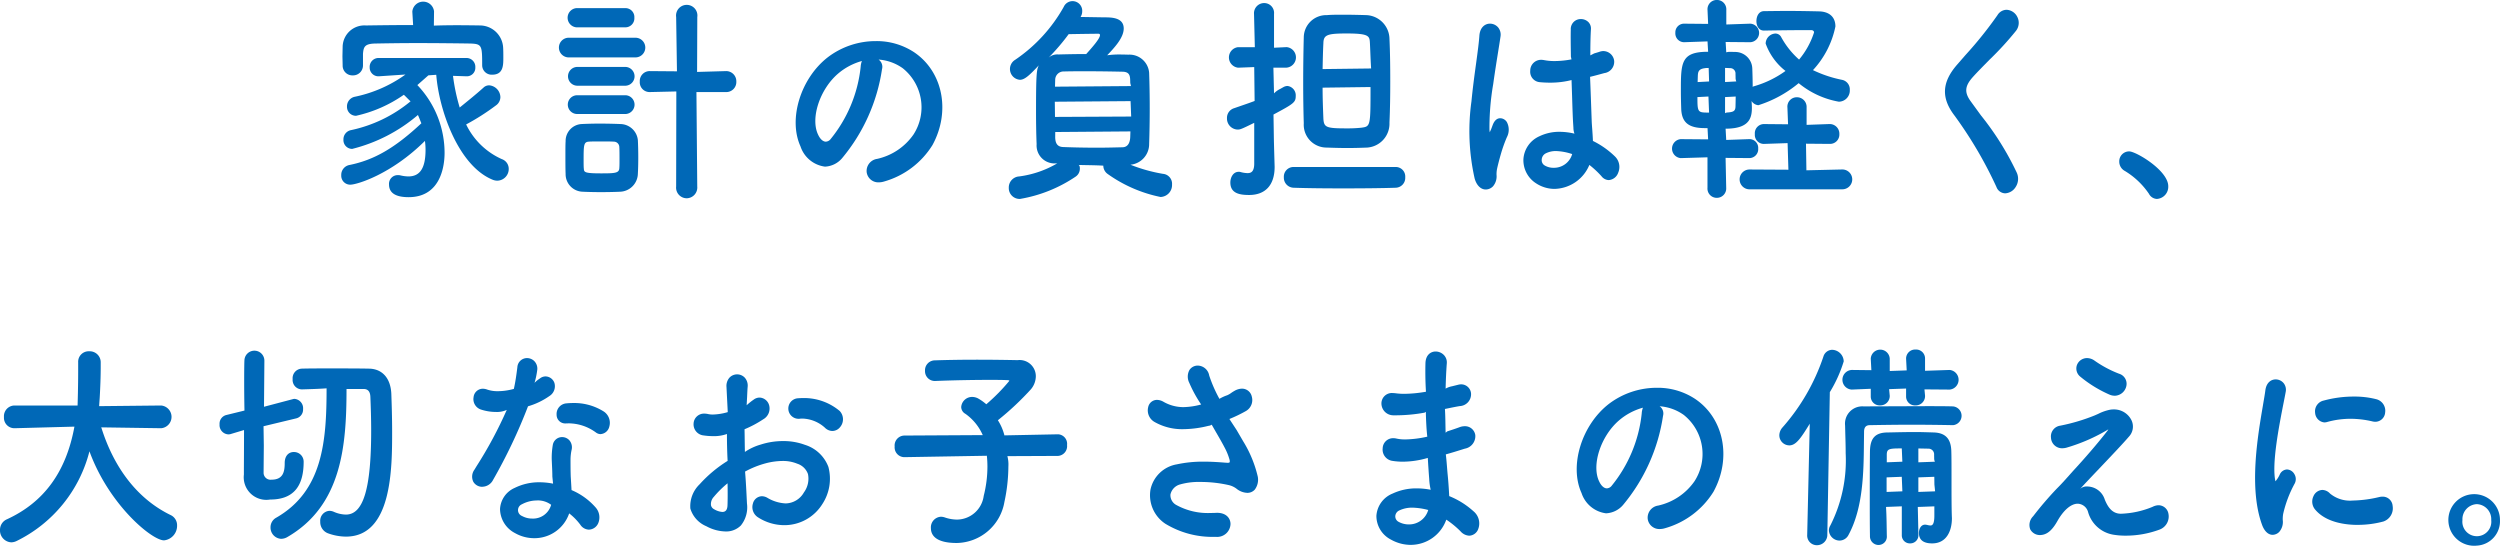 <svg xmlns="http://www.w3.org/2000/svg" width="251.912" height="54.979" viewBox="0 0 251.912 54.979"><g transform="translate(0 0)"><g transform="translate(34.387 0.111)"><path d="M792.253,211.986c-1.307,0-1.971-.43-1.971-1.276a.877.877,0,0,1,.877-.946,1.01,1.01,0,0,1,.257.023,3.694,3.694,0,0,0,.816.109c1.18,0,1.73-.851,1.73-2.68a6.768,6.768,0,0,0-.061-.9c-3.385,3.363-6.847,4.41-7.516,4.41a.9.9,0,0,1-.917-.946,1.013,1.013,0,0,1,.808-1.033c2.5-.5,4.6-1.716,7.266-4.207-.121-.265-.217-.56-.348-.835a16.234,16.234,0,0,1-6.628,3.418.887.887,0,0,1-.877-.946.94.94,0,0,1,.744-.943,13.949,13.949,0,0,0,6.02-2.907c-.206-.179-.444-.442-.678-.66a13.474,13.474,0,0,1-4.814,2.118.9.9,0,0,1-.915-.924.987.987,0,0,1,.763-.988,13.351,13.351,0,0,0,5.131-2.246l-2.687.179a.878.878,0,0,1-.92-.9.894.894,0,0,1,.919-.945h8.811a.892.892,0,0,1,.915.945.854.854,0,0,1-.877.9l-1.373-.045a19.436,19.436,0,0,0,.676,3.193c.69-.567,1.571-1.264,2.389-2a.825.825,0,0,1,.577-.238,1.226,1.226,0,0,1,1.134,1.189,1.04,1.04,0,0,1-.461.844,23.369,23.369,0,0,1-2.99,1.908,7.285,7.285,0,0,0,3.591,3.493,1.034,1.034,0,0,1,.7.985,1.178,1.178,0,0,1-1.134,1.189,1.226,1.226,0,0,1-.482-.094c-3.465-1.406-5.412-7.031-5.687-10.575l-.794.055-1.111.981a9.911,9.911,0,0,1,2.744,6.875C795.874,208.606,795.613,211.986,792.253,211.986Zm-5.628-12.272a.979.979,0,0,1-1.016-1.009l-.021-.91.021-.993a2.192,2.192,0,0,1,2.345-2.118c1.515-.023,3.125-.043,4.756-.043l-.081-1.354a1.1,1.1,0,0,1,2.189-.023L794.8,194.7c.764-.029,1.539-.04,2.312-.04.809,0,1.615.012,2.4.023a2.355,2.355,0,0,1,2.267,2.2c.021.309.021.685.021,1.04,0,.766,0,1.72-1.116,1.72a.953.953,0,0,1-1.016-.945c0-2-.026-2.153-1.193-2.194-1.59-.023-3.5-.045-5.349-.045-1.532,0-3,.023-4.215.045-1.068.021-1.2.321-1.253,1.049v1.168A1,1,0,0,1,786.625,199.714Z" transform="translate(-785.469 -192.229)" fill="#0068b7"/></g><g transform="translate(56.317 0.487)"><path d="M810.99,211.938a1.075,1.075,0,0,1-1.054-1.189l.019-9.575-2.683.062a.987.987,0,0,1-1-1.056,1,1,0,0,1,1-1.057l2.746.023-.081-5.467a1.076,1.076,0,1,1,2.13,0l-.021,5.528,2.9-.083A1.023,1.023,0,0,1,816,200.18a1.012,1.012,0,0,1-1.056,1.056h-2.964l.082,9.513A1.086,1.086,0,0,1,810.99,211.938Zm-8.651-.619c-.757,0-1.494-.023-1.893-.045a1.767,1.767,0,0,1-1.648-1.8c-.021-.442-.021-1.219-.021-1.927,0-.53,0-1.042.021-1.352a1.707,1.707,0,0,1,1.61-1.737c.458-.023,1.115-.045,1.792-.045.816,0,1.652.023,2.13.045a1.8,1.8,0,0,1,1.749,1.628c.021.4.04,1.063.04,1.728s-.019,1.307-.04,1.638a1.86,1.86,0,0,1-1.808,1.827C803.852,211.3,803.1,211.319,802.338,211.319Zm.028-5.108c-.47,0-.939,0-1.236.021-.5.04-.52.326-.52,1.843,0,.373,0,.7.021.877.031.357.043.477,1.747.477,1.361,0,1.792-.023,1.829-.5.021-.222.021-.551.021-.9,0-.463,0-.969-.021-1.277a.553.553,0,0,0-.543-.52c-.315-.021-.81-.021-1.286-.021Zm-2.434-2.765a.945.945,0,0,1,0-1.889h4.933a.947.947,0,0,1,0,1.889Zm0-2.851a.947.947,0,0,1,0-1.891h4.933a.948.948,0,0,1,0,1.891Zm-.894-2.853a.993.993,0,0,1,0-1.98h6.841a.991.991,0,0,1,0,1.98Zm.855-3.028a.971.971,0,0,1,0-1.936h4.931a.9.9,0,0,1,.9.967.908.908,0,0,1-.9.969Z" transform="translate(-798.121 -192.446)" fill="#0068b7"/></g><g transform="translate(80.174 4.143)"><path d="M820.265,208.786a1.18,1.18,0,0,1-1.225-1.021,1.231,1.231,0,0,1,1.049-1.342,6.051,6.051,0,0,0,3.663-2.448,5.044,5.044,0,0,0-1.076-6.686,4.758,4.758,0,0,0-2.437-.874.886.886,0,0,1,.347.966,18.155,18.155,0,0,1-4.037,8.988,2.4,2.4,0,0,1-1.708.834,3,3,0,0,1-2.47-2.044c-1.253-2.747.012-6.862,2.765-8.986a7.968,7.968,0,0,1,4.834-1.619,6.846,6.846,0,0,1,3.829,1.108c2.922,1.95,3.725,5.977,1.87,9.369a8.45,8.45,0,0,1-4.892,3.676A1.817,1.817,0,0,1,820.265,208.786Zm-1.7-12.229a6.269,6.269,0,0,0-2.417,1.283c-1.844,1.588-2.8,4.526-1.993,6.16.2.43.485.686.766.686h0a.652.652,0,0,0,.451-.217,13.79,13.79,0,0,0,3.063-7.323A1.881,1.881,0,0,1,818.561,196.557Z" transform="translate(-811.884 -194.555)" fill="#0068b7"/></g><g transform="translate(101.65 0.111)"><path d="M825.408,212.163a1.091,1.091,0,0,1-1.134-1.121,1.115,1.115,0,0,1,1.049-1.146,10.127,10.127,0,0,0,3.833-1.317c-.056,0-.109.005-.165.005a1.809,1.809,0,0,1-1.912-1.941c-.042-.995-.059-2.168-.059-3.34,0-3.685.057-4.191.284-4.607-.991,1.063-1.449,1.463-1.915,1.463a1.088,1.088,0,0,1-.47-2.016,15.667,15.667,0,0,0,4.89-5.328.974.974,0,0,1,1.865.428,1.08,1.08,0,0,1-.168.584l2.4.04c.683,0,1.95,0,1.95,1.122,0,.945-.962,1.957-1.668,2.7a8.178,8.178,0,0,1,1.251-.08c.295,0,.6.009.9.017a1.984,1.984,0,0,1,2.078,1.83c.038,1.083.059,2.323.059,3.562s-.021,2.479-.059,3.605a2.084,2.084,0,0,1-1.886,2.094,16,16,0,0,0,3.285.919,1,1,0,0,1,.908,1.078,1.2,1.2,0,0,1-1.156,1.253,13.939,13.939,0,0,1-5.346-2.331,1.028,1.028,0,0,1-.423-.825c-.794-.049-1.65-.049-2.487-.071.1.059.123.2.123.336a.964.964,0,0,1-.4.823A14.236,14.236,0,0,1,825.408,212.163Zm3.543-6.186c.019.641.264.936.8.957,1.073.043,2.267.066,3.458.066.877,0,1.73-.023,2.545-.043.576-.026.73-.548.756-.983l.021-.615-7.575.061Zm-.021-2.078,7.677-.038-.061-1.553-7.635.061Zm3.139-4.6c-.776,0-1.529,0-2.243.021a.843.843,0,0,0-.875.827l-.021.705,7.656-.061-.071-.307-.01-.34c-.019-.491-.149-.78-.756-.8-1.132-.024-2.4-.045-3.677-.045Zm1.2-3.781c-.22,0-1.907.021-2.962.043a21.224,21.224,0,0,1-2.026,2.371,1.332,1.332,0,0,1,.99-.326c.913-.023,1.851-.043,2.806-.043.57-.636,1.388-1.55,1.388-1.908C833.461,195.585,833.447,195.514,833.265,195.514Z" transform="translate(-824.274 -192.229)" fill="#0068b7"/></g><g transform="translate(123.638 0.31)"><path d="M839.188,211.681c-.934,0-1.891-.149-1.891-1.257,0-.522.293-1.078.837-1.078a.555.555,0,0,1,.2.026,2.813,2.813,0,0,0,.693.107c.322,0,.653-.106.676-.891v-4.177c-1.342.66-1.42.679-1.688.679a1.109,1.109,0,0,1-1.057-1.144,1.013,1.013,0,0,1,.719-1.009l.7-.243c.482-.165.933-.321,1.366-.485l-.04-3.416-1.629.062a1.041,1.041,0,0,1,0-2.068h1.69l-.082-3.344a1.025,1.025,0,0,1,1.016-1.1.994.994,0,0,1,1,1.1v3.4l1.272-.061a1.039,1.039,0,0,1,0,2.068h-1.335l.063,2.593a2.179,2.179,0,0,1,.622-.449l.321-.18a.9.9,0,0,1,.407-.118.949.949,0,0,1,.837,1.012c0,.647-.222.787-2.241,1.867l.033,2.135c0,.251.03,1.35.056,2.24l.026.9C841.757,210.692,840.821,211.681,839.188,211.681Zm9.289-.664c-1.81,0-3.6-.023-4.815-.066a1.012,1.012,0,0,1-.974-1.057.975.975,0,0,1,.976-1.033h10.3a.957.957,0,0,1,.955,1.033.992.992,0,0,1-.953,1.057C852.6,211,850.507,211.018,848.477,211.018Zm.615-4.068c-.714,0-1.452-.022-2.07-.045a2.3,2.3,0,0,1-2.326-2.446c-.038-1.262-.059-2.633-.059-4.049,0-1.548.021-3.163.059-4.623a2.26,2.26,0,0,1,2.323-2.227c.478-.043,1.057-.043,1.678-.043.813,0,1.669.023,2.326.043a2.433,2.433,0,0,1,2.307,2.38c.061,1.307.08,2.766.08,4.294,0,1.394-.019,2.81-.08,4.158a2.413,2.413,0,0,1-2.243,2.513C850.547,206.927,849.831,206.949,849.093,206.949Zm-2.5-6.082c0,1.063.04,2.123.08,3.122.056.889.277.981,2.385.981a13.071,13.071,0,0,0,1.425-.066c.939-.127.939-.127.939-4.1Zm2.425-5.46c-1.974,0-2.328.146-2.345.979-.042.8-.061,1.681-.08,2.609l4.89-.061c-.061-.891-.08-1.773-.12-2.546C851.323,195.674,851.311,195.407,849.015,195.407Z" transform="translate(-836.959 -192.344)" fill="#0068b7"/></g><g transform="translate(148.09 1.931)"><path d="M852.689,210.443c-.5,0-.924-.414-1.12-1.106a21.749,21.749,0,0,1-.321-7.785c.132-1.369.312-2.687.47-3.839.149-1.1.277-2.047.326-2.747.061-.912.615-1.236,1.069-1.236a1.091,1.091,0,0,1,.813.371,1.149,1.149,0,0,1,.25.922c-.059.409-.149.976-.255,1.633-.151.938-.329,2.059-.482,3.165a25.829,25.829,0,0,0-.378,4.607c.009.076.021.194.033.253a2,2,0,0,1,.109-.251c.045-.1.139-.362.2-.525.186-.451.442-.643.747-.643a.813.813,0,0,1,.664.387,1.638,1.638,0,0,1-.005,1.539,14.381,14.381,0,0,0-.614,1.739c-.159.553-.279,1.037-.359,1.39a2.829,2.829,0,0,0-.062.645,1.55,1.55,0,0,1-.35,1.153A1.025,1.025,0,0,1,852.689,210.443Zm6.928-.061a3.394,3.394,0,0,1-1.834-.546,2.76,2.76,0,0,1-1.3-2.46,2.713,2.713,0,0,1,1.6-2.292,4.577,4.577,0,0,1,2.044-.454,6.514,6.514,0,0,1,1.5.185,1.733,1.733,0,0,1-.106-.586l-.029-.458c-.04-.62-.071-1.619-.106-2.749l-.054-1.607a8.685,8.685,0,0,1-2.186.262c-.336,0-.673-.016-1.019-.049a1.052,1.052,0,0,1-.957-1.153,1.091,1.091,0,0,1,1.1-1.1,1.534,1.534,0,0,1,.272.026,5.474,5.474,0,0,0,1.1.1,9.562,9.562,0,0,0,1.683-.17l-.057-.272c-.016-1.106-.031-2.1-.012-2.721a1,1,0,0,1,1.016-1.069,1.064,1.064,0,0,1,.773.321.924.924,0,0,1,.241.711c-.04.617-.061,1.546-.061,2.628l.39-.2c.187-.054.373-.107.544-.166a1.177,1.177,0,0,1,.385-.068,1.11,1.11,0,0,1,1.082.976,1.146,1.146,0,0,1-.993,1.243c-.513.14-.974.269-1.434.376.068,1.664.126,3.387.165,4.47.009.244.031.525.054.822.026.374.056.775.068,1.168a8.534,8.534,0,0,1,2.231,1.574,1.472,1.472,0,0,1,.317,1.624,1.1,1.1,0,0,1-.95.747.966.966,0,0,1-.732-.387,9.465,9.465,0,0,0-1.224-1.142A3.893,3.893,0,0,1,859.617,210.382Zm.152-3.813a2.233,2.233,0,0,0-1.052.241.747.747,0,0,0-.39.627.615.615,0,0,0,.276.57,1.708,1.708,0,0,0,.917.248,1.9,1.9,0,0,0,1.876-1.382A5.669,5.669,0,0,0,859.769,206.569Z" transform="translate(-851.066 -193.279)" fill="#0068b7"/></g><g transform="translate(168.473)"><path d="M867.342,212.1a.933.933,0,0,1-.936-1.011v-3.073l-2.7.081a.96.96,0,0,1,0-1.912l2.765.023-.061-1.134c-.092,0-.18,0-.267,0-1.616,0-2.3-.549-2.38-1.858-.017-.51-.038-1.174-.038-1.86,0-2.893,0-3.975,2.746-3.975l-.061-1.045-2.366.083a.884.884,0,0,1-.875-.945.873.873,0,0,1,.875-.924l2.427.023-.061-1.4a.933.933,0,0,1,.936-1.012.944.944,0,0,1,.957,1.012v1.46l2.4-.083a.935.935,0,0,1,0,1.869l-2.467-.023.062,1.045a1.169,1.169,0,0,1,.383-.052c.061,0,.489.012.489.012a1.725,1.725,0,0,1,1.752,1.674c.019.515.038,1.177.04,1.865.016-.052.083-.071.144-.087a10.216,10.216,0,0,0,3.162-1.539,6.132,6.132,0,0,1-2-2.758,1.034,1.034,0,0,1,.976-1.012.657.657,0,0,1,.591.364,8.411,8.411,0,0,0,1.8,2.26,8.078,8.078,0,0,0,1.51-2.74c0-.16-.168-.227-.256-.227h-.737c-1.174,0-2.824.023-4.056.045-.529,0-.759-.489-.759-.946,0-.485.227-.986.735-1.011,0,0,1.843-.023,2.271-.023,1.153,0,2.349.023,3.283.045,1.063.019,1.671.574,1.671,1.52a9.136,9.136,0,0,1-2.262,4.4,12.307,12.307,0,0,0,2.948.983.978.978,0,0,1,.764,1.012,1.123,1.123,0,0,1-1.1,1.187,8.759,8.759,0,0,1-4.053-1.869,11.973,11.973,0,0,1-4.061,2.222.9.9,0,0,1-.686-.423c.111,1.416.111,2.789-2.616,2.789l.062,1.134,2.324-.083a.884.884,0,0,1,.9.945.9.9,0,0,1-.9.967l-2.387-.021.062,3.013A.943.943,0,0,1,867.342,212.1Zm.835-8.528a.573.573,0,0,1,.3-.076c.551-.05.735-.144.752-.591,0,0,.019-.8.019-1.014l-1.071.057Zm-2.784-1.624c0,1.562.035,1.562,1.173,1.562l-.062-1.619Zm2.784-1.517,1.134-.061a.935.935,0,0,1-.073-.413l-.009-.345a.535.535,0,0,0-.563-.581c-.206-.01-.347-.019-.489-.021Zm-1.986-1.4c-.681.068-.739.373-.757.766,0,0-.019.508-.019.638l1.153-.061-.042-1.359C866.4,199.012,866.281,199.019,866.191,199.026Zm4.453,12.212a1,1,0,0,1,0-2l3.917.023-.082-2.68-2.4.081a.911.911,0,0,1-.9-.99.923.923,0,0,1,.9-1.011l2.446.023L874.461,203a.944.944,0,0,1,.957-1.035.974.974,0,0,1,.976,1.035v1.747l2.325-.083a.973.973,0,0,1,.976,1.011.942.942,0,0,1-.976.99l-2.387-.021.042,2.682,3.619-.085a1,1,0,0,1,0,2Z" transform="translate(-862.825 -192.165)" fill="#0068b7"/></g><g transform="translate(195.986 0.986)"><path d="M884.763,211.229a.967.967,0,0,1-.882-.645,41.649,41.649,0,0,0-4.21-7.173c-1.371-1.78-1.3-3.364.243-5.141l.844-.969a39.867,39.867,0,0,0,3.227-4.023,1.092,1.092,0,0,1,.919-.544,1.274,1.274,0,0,1,1.082.719,1.31,1.31,0,0,1-.132,1.4,31.283,31.283,0,0,1-2.682,2.924c-.6.614-1.193,1.206-1.657,1.723-.82.91-.88,1.55-.234,2.444l1.04,1.43a28.774,28.774,0,0,1,3.619,5.791,1.509,1.509,0,0,1-.13,1.44A1.316,1.316,0,0,1,884.763,211.229Z" transform="translate(-878.698 -192.734)" fill="#0068b7"/></g><g transform="translate(213.546 15.257)"><path d="M892.629,205.755a.945.945,0,0,1-.809-.517,7.773,7.773,0,0,0-2.425-2.3,1.067,1.067,0,0,1-.567-.94,1,1,0,0,1,1-1.033c.693,0,3.938,1.929,3.938,3.51A1.226,1.226,0,0,1,892.629,205.755Z" transform="translate(-888.828 -200.967)" fill="#0068b7"/></g><g transform="translate(0 35.399)"><path d="M766.765,231.836a1.2,1.2,0,0,1-1.134-1.255,1.154,1.154,0,0,1,.711-1.073c3.732-1.721,5.954-4.772,6.789-9.331l-6.025.161a1.052,1.052,0,0,1-1.076-1.123,1.08,1.08,0,0,1,1.075-1.167h6.344c.059-1.908.059-3.278.059-3.455v-.884a1.058,1.058,0,0,1,1.116-1.123,1.106,1.106,0,0,1,1.155,1.076v.489c0,1.04-.042,2.08-.1,3.1l-.059.863,6.242-.066a1.15,1.15,0,0,1,.021,2.29l-6.048-.088c1.3,4.157,3.7,7.24,6.99,8.838a1.128,1.128,0,0,1,.65,1.05,1.475,1.475,0,0,1-1.314,1.5c-1.224,0-5.547-3.576-7.517-8.974a13.86,13.86,0,0,1-7.332,9.034A1.279,1.279,0,0,1,766.765,231.836Z" transform="translate(-765.631 -212.587)" fill="#0068b7"/></g><g transform="translate(22.128 35.356)"><path d="M784.583,231.5a1.133,1.133,0,0,1-1.054-1.168,1.09,1.09,0,0,1,.567-.957c4.692-2.678,5.081-7.694,5.081-13.038-.855.061-1.728.083-2.482.106a.947.947,0,0,1-.938-1.035.965.965,0,0,1,.915-1.056c.834-.023,1.83-.023,2.825-.023,1.392,0,2.824,0,3.959.023,1.345.023,2.184.979,2.246,2.557.04,1.128.08,2.434.08,3.761,0,3.708,0,10.608-4.656,10.608a5.386,5.386,0,0,1-1.81-.335,1.2,1.2,0,0,1-.777-1.163,1,1,0,0,1,.917-1.1,1.136,1.136,0,0,1,.44.094,3.114,3.114,0,0,0,1.229.283c1.759,0,2.545-2.614,2.545-8.474,0-1.215-.038-2.385-.08-3.38-.017-.534-.243-.8-.674-.8h-1.73c0,5.8-.51,11.787-6,14.94A1.248,1.248,0,0,1,784.583,231.5Zm-1.094-3.959a2.276,2.276,0,0,1-2.645-2.515l0-.624c.005-.813.014-2.271.014-3.864l-1.373.413a.8.8,0,0,1-.236.024.938.938,0,0,1-.856-1.012.9.9,0,0,1,.7-.943l1.81-.444c-.047-2.3-.028-4.727-.005-5.03a1.006,1.006,0,1,1,2.011.047c0,.232-.038,4.6-.038,4.6l2.907-.768a.529.529,0,0,1,.194-.024.948.948,0,0,1,.836,1.035.907.907,0,0,1-.662.92l-3.323.8.029,1.948c-.012,1.428-.022,2.522-.022,2.768a.7.7,0,0,0,.794.669c1.172,0,1.333-.8,1.333-1.664,0-.81.459-1.123.915-1.123a.973.973,0,0,1,.995.967C786.871,226.292,785.766,227.542,783.49,227.542Z" transform="translate(-778.397 -212.562)" fill="#0068b7"/></g><g transform="translate(47.572 36.078)"><path d="M799.316,231.131a3.9,3.9,0,0,1-1.926-.518,2.772,2.772,0,0,1-1.5-2.421,2.464,2.464,0,0,1,1.487-2.132,5.507,5.507,0,0,1,2.484-.563,7.11,7.11,0,0,1,1.373.139l-.073-.714c0-.373-.017-.745-.035-1.118l-.024-.537a7.638,7.638,0,0,1,.1-1.5.948.948,0,0,1,.94-.822.984.984,0,0,1,.747.338,1.085,1.085,0,0,1,.224.9,4.734,4.734,0,0,0-.12,1.03c0,.508,0,1.061.021,1.7,0,0,.069,1.111.08,1.371a6.668,6.668,0,0,1,2.411,1.732,1.507,1.507,0,0,1,.276,1.612,1.067,1.067,0,0,1-.934.643,1.079,1.079,0,0,1-.87-.5,5.9,5.9,0,0,0-1.12-1.139A3.691,3.691,0,0,1,799.316,231.131Zm.315-3.8a3.208,3.208,0,0,0-1.546.388.636.636,0,0,0,.022,1.177,2.1,2.1,0,0,0,1.016.258h0a1.885,1.885,0,0,0,1.917-1.388A2.245,2.245,0,0,0,799.632,227.326Zm-5.524-1.378a1.031,1.031,0,0,1-.91-.508,1.18,1.18,0,0,1,.113-1.215l.215-.354a41.551,41.551,0,0,0,3.044-5.675,2.332,2.332,0,0,1-1.078.211,4.873,4.873,0,0,1-1.51-.239,1.105,1.105,0,0,1-.757-1.253.94.94,0,0,1,.926-.849,1.3,1.3,0,0,1,.447.085,3.2,3.2,0,0,0,1.085.163,6.105,6.105,0,0,0,1.6-.231c.159-.7.26-1.432.354-2.182a.974.974,0,0,1,.971-.922,1.043,1.043,0,0,1,.745.314,1.086,1.086,0,0,1,.295.816,7.855,7.855,0,0,1-.281,1.362,3.15,3.15,0,0,1,.541-.44.916.916,0,0,1,.572-.206.969.969,0,0,1,.889.653,1.164,1.164,0,0,1-.508,1.329,7.227,7.227,0,0,1-2.151,1.03,53.348,53.348,0,0,1-3.524,7.422A1.239,1.239,0,0,1,794.107,225.948Zm11.927-5.306a.817.817,0,0,1-.475-.161,4.68,4.68,0,0,0-2.78-.926l-.288.009a.867.867,0,0,1-.9-.87,1.072,1.072,0,0,1,.992-1.154c.222-.021.445-.033.667-.033a5.566,5.566,0,0,1,3.032.818,1.367,1.367,0,0,1,.619,1.56A.969.969,0,0,1,806.035,220.642Z" transform="translate(-793.076 -212.979)" fill="#0068b7"/></g><g transform="translate(69.53 37.723)"><path d="M809.319,229.757a4.207,4.207,0,0,1-1.933-.527,2.8,2.8,0,0,1-1.61-1.78,3.068,3.068,0,0,1,.936-2.448,13.057,13.057,0,0,1,2.82-2.356c-.049-.875-.069-1.827-.069-2.711a3.825,3.825,0,0,1-1.387.217,6.549,6.549,0,0,1-.948-.069,1.123,1.123,0,0,1-1.026-1.2,1.051,1.051,0,0,1,1.092-1,1.684,1.684,0,0,1,.374.045,2.176,2.176,0,0,0,.477.047,5.79,5.79,0,0,0,1.5-.243c-.045-.874-.127-2.527-.127-2.527a1.265,1.265,0,0,1,.312-.959,1.061,1.061,0,0,1,1.525.009,1.2,1.2,0,0,1,.295.929c-.023.274-.038.617-.054.985l-.047.872a6.174,6.174,0,0,1,.7-.562,1.006,1.006,0,0,1,.6-.213,1.046,1.046,0,0,1,.965.773,1.246,1.246,0,0,1-.6,1.42,11.023,11.023,0,0,1-1.879,1c.017.629.017,1.447.038,2.285a5.55,5.55,0,0,1,1.591-.742,7.289,7.289,0,0,1,2.252-.352,6.187,6.187,0,0,1,2.2.376,3.692,3.692,0,0,1,2.371,2.229,4.645,4.645,0,0,1-.61,3.741,4.5,4.5,0,0,1-3.847,2.127,4.9,4.9,0,0,1-2.622-.78,1.217,1.217,0,0,1-.529-1.392.961.961,0,0,1,.9-.744,1.128,1.128,0,0,1,.543.151,3.971,3.971,0,0,0,1.853.574,2.163,2.163,0,0,0,1.844-1.108,2.337,2.337,0,0,0,.409-1.853,1.69,1.69,0,0,0-1.076-1.04,3.766,3.766,0,0,0-1.486-.277,6.941,6.941,0,0,0-1.7.236,9.306,9.306,0,0,0-2.077.834c.057.638.094,1.324.13,1.966l.062,1.252a2.905,2.905,0,0,1-.617,2.215A2.085,2.085,0,0,1,809.319,229.757Zm.206-4.853a10.1,10.1,0,0,0-1.387,1.371,1.051,1.051,0,0,0-.283.837.572.572,0,0,0,.305.4,1.882,1.882,0,0,0,.842.279h0c.338,0,.508-.227.518-.692C809.541,226.528,809.542,225.758,809.525,224.9Zm10.563-5.271a1.091,1.091,0,0,1-.763-.34,3.53,3.53,0,0,0-2.26-.91,2.09,2.09,0,0,0-.314.021h-.021a1.035,1.035,0,1,1-.094-2.068c.144-.012.295-.019.449-.019a5.563,5.563,0,0,1,3.739,1.3,1.218,1.218,0,0,1,.021,1.65A1,1,0,0,1,820.088,219.632Z" transform="translate(-805.743 -213.928)" fill="#0068b7"/></g><g transform="translate(90.146 36.24)"><path d="M823.9,231.546c-2.155,0-2.607-.815-2.607-1.5a1.07,1.07,0,0,1,1-1.144,1.247,1.247,0,0,1,.4.069,3.887,3.887,0,0,0,1.255.217,2.744,2.744,0,0,0,2.666-2.385,12.029,12.029,0,0,0,.375-2.926,9.977,9.977,0,0,0-.059-1.121l-8.313.142a.988.988,0,0,1-.976-1.078,1,1,0,0,1,.976-1.1l7.9-.045a5.141,5.141,0,0,0-1.744-2.142.8.8,0,0,1-.426-.693,1.1,1.1,0,0,1,1.116-1.011,1.328,1.328,0,0,1,.563.139,5.009,5.009,0,0,1,.849.6,19.189,19.189,0,0,0,2.325-2.364c0-.045-.1-.071-.277-.071-.518-.023-1.116-.023-1.73-.023-1.73,0-3.758.043-5.469.111A.986.986,0,0,1,820.7,214.2a1,1,0,0,1,1-1.057c1.232-.043,2.765-.066,4.257-.066s2.966.023,4.078.045a1.632,1.632,0,0,1,1.831,1.607,2.068,2.068,0,0,1-.491,1.324,28.689,28.689,0,0,1-3.332,3.125,5.244,5.244,0,0,1,.659,1.525l5.41-.109a.96.96,0,0,1,.9,1.078.986.986,0,0,1-.9,1.1l-5.112.023a3.31,3.31,0,0,1,.1,1.044,17.217,17.217,0,0,1-.4,3.572A4.963,4.963,0,0,1,823.9,231.546Z" transform="translate(-817.637 -213.072)" fill="#0068b7"/></g><g transform="translate(115.652 36.832)"><path d="M839.138,230.677a9.125,9.125,0,0,1-5.006-1.316,3.439,3.439,0,0,1-1.5-3.462,3.266,3.266,0,0,1,2.657-2.529,12.456,12.456,0,0,1,2.729-.27c.792,0,1.518.054,2.113.1l.257.016c.135,0,.187-.016.211-.049s.03-.126,0-.25a5.939,5.939,0,0,0-.494-1.225c-.244-.47-.544-.992-.865-1.544l-.444-.775a.6.6,0,0,1-.315.116,10.768,10.768,0,0,1-2.536.338,5.608,5.608,0,0,1-2.9-.721,1.343,1.343,0,0,1-.648-1.5.909.909,0,0,1,.884-.73,1.35,1.35,0,0,1,.64.182,4.032,4.032,0,0,0,2.031.548,7.258,7.258,0,0,0,1.782-.267,12.977,12.977,0,0,1-1.193-2.174,1.382,1.382,0,0,1,.021-1.312,1,1,0,0,1,.836-.433,1.2,1.2,0,0,1,1.147,1,13.7,13.7,0,0,0,1.03,2.352,3.908,3.908,0,0,1,.78-.361,2.093,2.093,0,0,0,.419-.244,3.573,3.573,0,0,1,.309-.194,1.574,1.574,0,0,1,.764-.229,1.012,1.012,0,0,1,.992.808,1.273,1.273,0,0,1-.6,1.451,14.366,14.366,0,0,1-1.659.8l.726,1.108.657,1.128a11.93,11.93,0,0,1,1.479,3.583,1.657,1.657,0,0,1-.308,1.3.994.994,0,0,1-.759.322,1.831,1.831,0,0,1-1.078-.418,2.05,2.05,0,0,0-.792-.366,12.874,12.874,0,0,0-2.846-.314,6.85,6.85,0,0,0-2.033.246,1.347,1.347,0,0,0-.986,1.017,1.114,1.114,0,0,0,.6,1.063,6.57,6.57,0,0,0,3.462.8c.2,0,.411-.005.619-.017h.007c.969,0,1.364.586,1.364,1.13a1.342,1.342,0,0,1-1.472,1.293Z" transform="translate(-832.352 -213.414)" fill="#0068b7"/></g><g transform="translate(138.691 35.414)"><path d="M849.085,232.086a4.06,4.06,0,0,1-1.969-.529,2.68,2.68,0,0,1-1.472-2.39,2.6,2.6,0,0,1,1.635-2.252,5.606,5.606,0,0,1,2.425-.522,7.425,7.425,0,0,1,1.411.14,6.052,6.052,0,0,1-.149-1.09l-.022-.283c-.04-.53-.08-1.149-.12-1.836a9.091,9.091,0,0,1-2.508.38,6.749,6.749,0,0,1-1.061-.082,1.145,1.145,0,0,1-.978-1.264,1.048,1.048,0,0,1,1.068-1.021,1.49,1.49,0,0,1,.352.043,3.9,3.9,0,0,0,.853.082,10.8,10.8,0,0,0,2.222-.279c-.087-.78-.127-1.641-.146-2.5l-.132.081a16.392,16.392,0,0,1-2.851.267l-.279,0a1.2,1.2,0,0,1-1.213-1.206,1.049,1.049,0,0,1,1.156-1.035,2.09,2.09,0,0,1,.265.019,6.646,6.646,0,0,0,.9.057,13.423,13.423,0,0,0,2.167-.211c-.071-1.113-.071-2.153-.052-2.86.021-.882.565-1.194,1.026-1.194a1.173,1.173,0,0,1,.839.362,1.07,1.07,0,0,1,.288.815c-.061.8-.1,1.68-.121,2.564a2.054,2.054,0,0,1,.643-.236l.635-.158a1.238,1.238,0,0,1,.293-.038,1,1,0,0,1,.993.941,1.194,1.194,0,0,1-1.142,1.251c-.368.061-.718.132-1.047.2l-.444.09c.048.757.048,1.574.069,2.392l.17-.137c.4-.128.818-.263,1.258-.428a1.516,1.516,0,0,1,.5-.09,1.048,1.048,0,0,1,1.063.894,1.28,1.28,0,0,1-1.059,1.369c-.7.22-1.335.419-1.912.576.085.688.123,1.373.184,2.012.061.6.12,1.4.159,2.191a8.2,8.2,0,0,1,2.446,1.529,1.585,1.585,0,0,1,.487,1.761,1.008,1.008,0,0,1-.915.7,1.243,1.243,0,0,1-.87-.432,9.186,9.186,0,0,0-1.442-1.186A3.806,3.806,0,0,1,849.085,232.086Zm.18-3.751a2.985,2.985,0,0,0-1.317.283.675.675,0,0,0-.4.584.615.615,0,0,0,.345.567,2.076,2.076,0,0,0,1,.255,2,2,0,0,0,1.974-1.453A6.9,6.9,0,0,0,849.266,228.335Z" transform="translate(-845.643 -212.596)" fill="#0068b7"/></g><g transform="translate(158.877 39.077)"><path d="M865.667,228.94a1.18,1.18,0,0,1-1.224-1.021,1.232,1.232,0,0,1,1.05-1.342,6.051,6.051,0,0,0,3.661-2.448,5.044,5.044,0,0,0-1.076-6.686,4.762,4.762,0,0,0-2.436-.874.884.884,0,0,1,.345.964,18.182,18.182,0,0,1-4.035,8.989,2.4,2.4,0,0,1-1.709.834,3,3,0,0,1-2.468-2.044c-1.255-2.747.011-6.862,2.763-8.986a7.972,7.972,0,0,1,4.834-1.619,6.825,6.825,0,0,1,3.829,1.109c2.922,1.948,3.727,5.975,1.87,9.365a8.444,8.444,0,0,1-4.891,3.678A1.809,1.809,0,0,1,865.667,228.94Zm-1.7-12.229a6.269,6.269,0,0,0-2.416,1.283c-1.844,1.588-2.8,4.524-1.993,6.162.2.428.485.685.766.685a.653.653,0,0,0,.45-.215,13.822,13.822,0,0,0,3.065-7.325A1.9,1.9,0,0,1,863.964,216.711Z" transform="translate(-857.289 -214.709)" fill="#0068b7"/></g><g transform="translate(179.296 35.222)"><path d="M872.849,232.2a.971.971,0,0,1-.974-1.033l.258-11.211c-.924,1.51-1.4,2.186-2.066,2.186a1.018,1.018,0,0,1-1-1.035,1.218,1.218,0,0,1,.314-.768,20.67,20.67,0,0,0,4.127-7.147.942.942,0,0,1,.872-.681,1.2,1.2,0,0,1,1.175,1.167,13.453,13.453,0,0,1-1.4,3.1l-.251,14.366A1.044,1.044,0,0,1,872.849,232.2Zm6.206-.021a.871.871,0,0,1-.856-.9c-.019-1.175-.019-2.435-.019-3.673,0-1.726,0-3.429.019-4.866.022-1.347.548-1.9,1.811-1.9l.551-.012c.8-.017,1.479-.031,2.195-.031.49,0,.995.016,1.577.033l.314.01c1.173.045,1.73.655,1.751,1.919.019.574.019,1.635.019,2.652,0,1.747,0,3.2.04,4.068,0,1.255-.522,2.539-1.992,2.539-.884,0-1.333-.355-1.333-1.057,0-.4.2-.834.638-.834l.18.026a1.613,1.613,0,0,0,.338.062c.2,0,.4-.121.4-1v-.929l-1.669.061.063,2.836a.82.82,0,0,1-.839.835.809.809,0,0,1-.835-.835v-2.9l-1.59.061c.061.934.061,1.95.081,2.924A.838.838,0,0,1,879.055,232.176Zm4.021-5.346,1.688-.061-.071-.683-.01-.782-1.607.059Zm-3.2,0,1.589-.061-.061-1.465-1.529.059Zm3.2-2.985,1.667-.061a.764.764,0,0,1-.073-.362l-.007-.329a.571.571,0,0,0-.579-.624l-1.009-.021Zm-1.671-1.4c-1.271,0-1.512.031-1.512.647v.752l1.569-.061Zm-6.268,9.287a1.091,1.091,0,0,1-1.077-1.012.954.954,0,0,1,.151-.518,14.5,14.5,0,0,0,1.541-7.265c0-.657-.019-1.314-.038-1.955l-.021-.853a1.741,1.741,0,0,1,1.851-1.919l6.264-.023c1.035,0,1.971,0,2.746.023a.949.949,0,0,1,.019,1.891c-1.175-.023-2.645-.045-4.157-.045-1.492,0-3,.023-4.234.045-.388,0-.577.218-.577.669l-.014,1.149c-.029,2.889-.066,6.486-1.545,9.227A1.026,1.026,0,0,1,875.138,231.734Zm7.639-13.621a.891.891,0,0,1-.936-.9v-.8l-1.711.061.063.669a.943.943,0,0,1-.978.967.89.89,0,0,1-.934-.9v-.773l-1.91.081a.99.99,0,0,1,0-1.978l1.971.023-.061-1.156a.957.957,0,0,1,1.912,0v1.238l1.709-.061-.061-1.177a.911.911,0,0,1,.955-.924.9.9,0,0,1,.955.924v1.217l2.486-.083a.994.994,0,0,1,0,1.978l-2.546-.021.061.647A.941.941,0,0,1,882.777,218.113Z" transform="translate(-869.069 -212.485)" fill="#0068b7"/></g><g transform="translate(204.484 36.085)"><path d="M893.291,230.873a7.27,7.27,0,0,1-1.123-.081,3.189,3.189,0,0,1-2.652-2.316,1.125,1.125,0,0,0-1.035-.822c-.678,0-1.428.641-2.058,1.759-.666,1.187-1.243,1.375-1.721,1.4h0a1.1,1.1,0,0,1-1.009-.577,1.238,1.238,0,0,1,.288-1.314,34.423,34.423,0,0,1,2.391-2.791c.44-.435.827-.87,1.212-1.3.222-.251.444-.5.676-.751.875-.952,2.177-2.437,3.2-3.755.092-.123.1-.158.1-.161a17.875,17.875,0,0,1-4.233,1.849,1.734,1.734,0,0,1-.409.054,1.112,1.112,0,0,1-1.134-1.059,1.092,1.092,0,0,1,.92-1.215,19.049,19.049,0,0,0,3.488-1.037l.343-.151a4.664,4.664,0,0,1,1.222-.426,2.219,2.219,0,0,1,.334-.026,1.959,1.959,0,0,1,1.808,1.1,1.477,1.477,0,0,1-.258,1.638c-.555.653-1.846,2.014-2.987,3.214-.8.839-1.541,1.621-1.947,2.071a.966.966,0,0,1,.731-.258,1.872,1.872,0,0,1,1.766,1.323c.291.7.712,1.423,1.626,1.423a9.02,9.02,0,0,0,3.2-.7,1.383,1.383,0,0,1,.6-.156,1.025,1.025,0,0,1,.992.879,1.408,1.408,0,0,1-.91,1.579A9.769,9.769,0,0,1,893.291,230.873Zm-1.092-14.1a1.313,1.313,0,0,1-.48-.094,12.417,12.417,0,0,1-2.981-1.825,1.05,1.05,0,0,1-.338-1.18,1.091,1.091,0,0,1,1.016-.693,1.306,1.306,0,0,1,.751.253,11.414,11.414,0,0,0,2.473,1.321,1.057,1.057,0,0,1,.744,1.208A1.232,1.232,0,0,1,892.2,216.776Z" transform="translate(-883.6 -212.983)" fill="#0068b7"/></g><g transform="translate(227.234 38.23)"><path d="M898.49,229.881c-.442,0-.829-.367-1.064-1.007-1.335-3.659-.449-8.87.081-11.985.1-.612.2-1.147.253-1.577.109-.806.608-1.092,1.038-1.092a1.048,1.048,0,0,1,.794.367,1.062,1.062,0,0,1,.22.877c-.052.293-.128.678-.217,1.123-.454,2.314-1.215,6.188-.82,7.9a2.755,2.755,0,0,0,.444-.7.844.844,0,0,1,.718-.492.9.9,0,0,1,.74.458.966.966,0,0,1,.042.953,11.786,11.786,0,0,0-1.167,3.078,3.085,3.085,0,0,0-.04.595,1.538,1.538,0,0,1-.355,1.208A.961.961,0,0,1,898.49,229.881Zm8.582-1c-1.125,0-3.179-.2-4.306-1.557a1.25,1.25,0,0,1-.159-1.335,1.025,1.025,0,0,1,.9-.631,1.087,1.087,0,0,1,.763.359,3.159,3.159,0,0,0,2.3.709,12.311,12.311,0,0,0,2.65-.348,1.446,1.446,0,0,1,.345-.043,1,1,0,0,1,1.019.938,1.406,1.406,0,0,1-.934,1.567A9.9,9.9,0,0,1,907.072,228.877Zm-3.354-10.324a1.034,1.034,0,0,1-.943-.955,1.112,1.112,0,0,1,.877-1.253,11.555,11.555,0,0,1,3.02-.4,8.879,8.879,0,0,1,2.245.262,1.2,1.2,0,0,1,.912,1.35,1,1,0,0,1-.985.929,1.291,1.291,0,0,1-.3-.038,9.675,9.675,0,0,0-2.2-.263,8.749,8.749,0,0,0-2.38.329A.949.949,0,0,1,903.718,218.553Z" transform="translate(-896.725 -214.22)" fill="#0068b7"/></g><g transform="translate(247.257 49.815)"><path d="M910.6,226.068a2.6,2.6,0,1,1,2.328-2.581A2.467,2.467,0,0,1,910.6,226.068Zm0-4.179a1.515,1.515,0,0,0-1.453,1.6,1.46,1.46,0,1,0,2.9,0A1.513,1.513,0,0,0,910.6,221.889Z" transform="translate(-908.276 -220.904)" fill="#0068b7"/></g></g></svg>